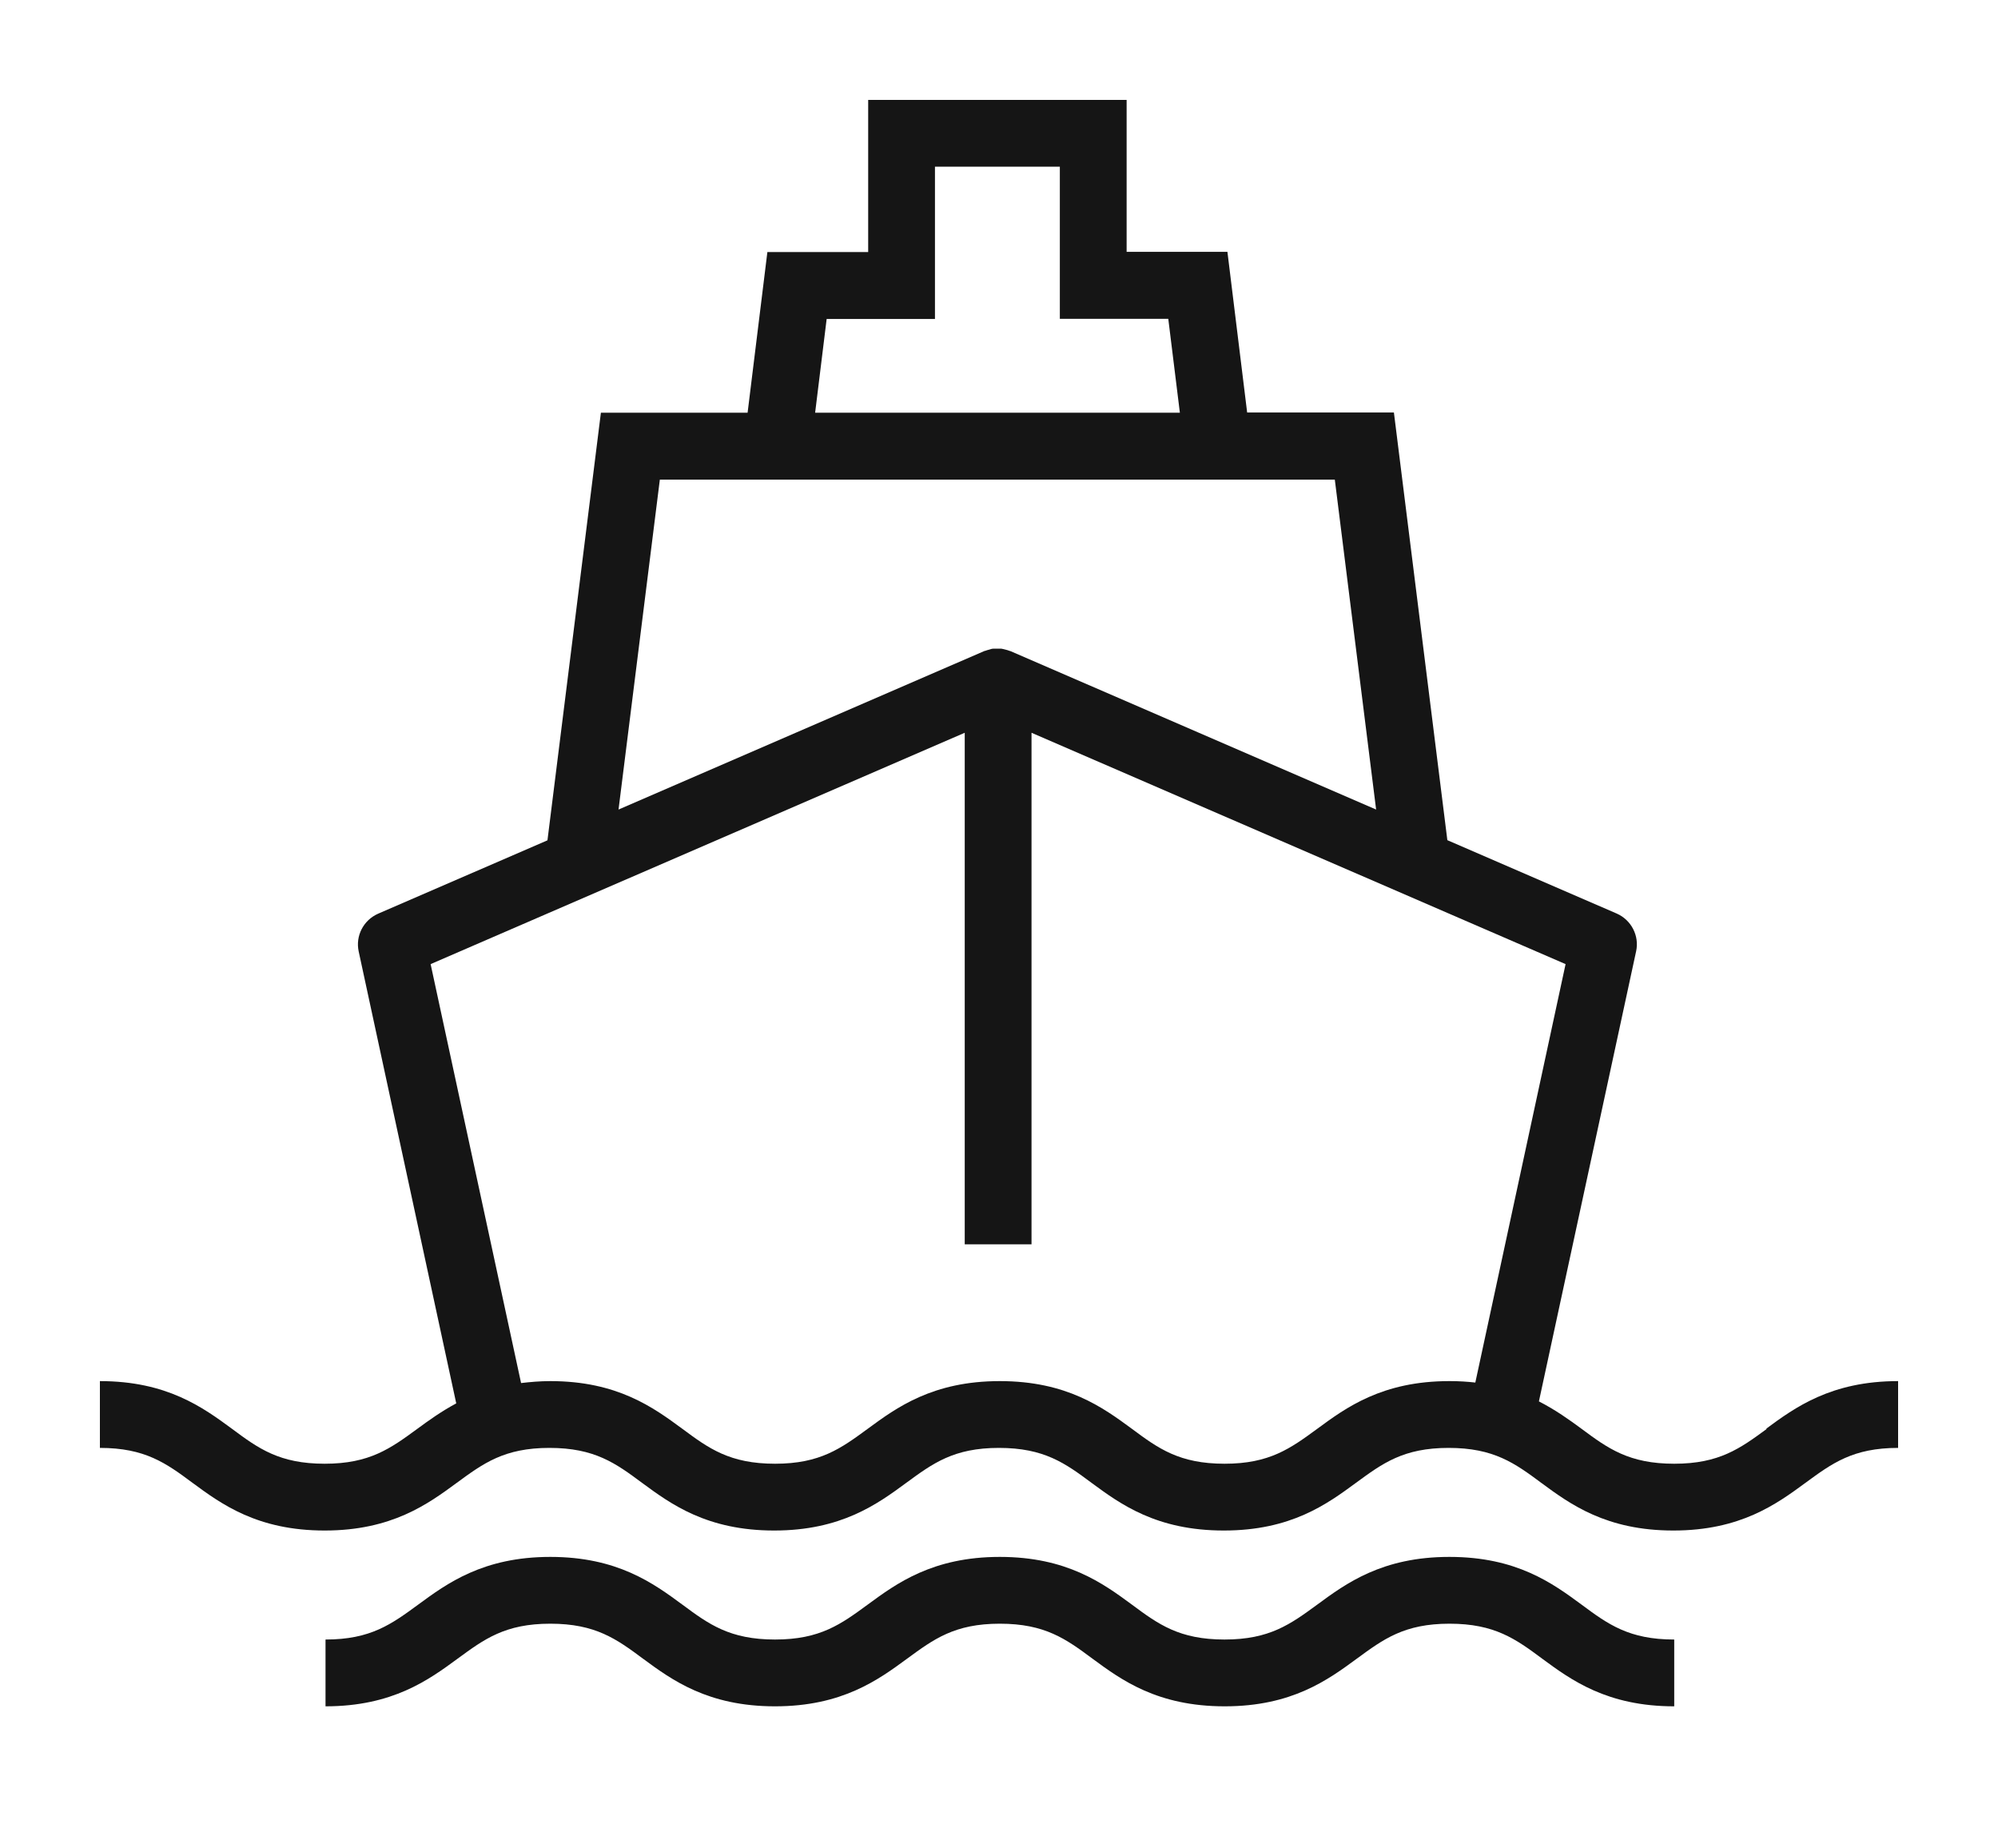 <?xml version="1.0" encoding="UTF-8"?>
<svg xmlns="http://www.w3.org/2000/svg" width="40" height="37" viewBox="0 0 40 37" fill="none">
  <path d="M35.372 28.602C34.841 28.99 34.424 29.3 33.518 29.3C32.613 29.3 32.192 28.994 31.664 28.602C31.418 28.42 31.144 28.224 30.809 28.052L32.755 19.043C32.823 18.733 32.659 18.415 32.367 18.287L28.976 16.818L27.906 8.257H24.968L24.573 5.041H22.555V2H17.381V5.045H15.363L14.967 8.261H12.03L10.96 16.821L7.569 18.29C7.277 18.419 7.113 18.733 7.181 19.046L9.134 28.092C8.835 28.252 8.582 28.434 8.354 28.602C7.822 28.99 7.405 29.3 6.5 29.3C5.594 29.3 5.173 28.994 4.646 28.602C4.064 28.174 3.344 27.646 2 27.646V28.983C2.906 28.983 3.326 29.29 3.854 29.682C4.435 30.11 5.155 30.637 6.5 30.637C7.844 30.637 8.568 30.106 9.145 29.682C9.676 29.293 10.094 28.983 10.999 28.983C11.905 28.983 12.325 29.29 12.853 29.682C13.434 30.11 14.155 30.637 15.499 30.637C16.843 30.637 17.567 30.106 18.144 29.682C18.675 29.293 19.093 28.983 19.998 28.983C20.904 28.983 21.325 29.29 21.852 29.682C22.433 30.11 23.154 30.637 24.501 30.637C25.849 30.637 26.569 30.106 27.147 29.682C27.678 29.293 28.095 28.983 29.001 28.983C29.907 28.983 30.327 29.29 30.855 29.682C31.436 30.11 32.156 30.637 33.5 30.637C34.845 30.637 35.568 30.106 36.146 29.682C36.677 29.293 37.094 28.983 38 28.983V27.646C36.656 27.646 35.932 28.177 35.355 28.602H35.372ZM16.547 6.385H18.718V3.337H21.218V6.382H23.389L23.621 8.261H16.319L16.55 6.382L16.547 6.385ZM13.213 9.601H26.723L27.55 16.205L20.233 13.035C20.233 13.035 20.216 13.031 20.209 13.028C20.184 13.017 20.155 13.01 20.127 13.003C20.102 12.996 20.073 12.989 20.048 12.985C20.02 12.985 19.995 12.985 19.966 12.985C19.938 12.985 19.913 12.985 19.884 12.985C19.856 12.985 19.831 12.996 19.806 13.003C19.777 13.01 19.752 13.017 19.724 13.028C19.716 13.028 19.706 13.031 19.699 13.035L12.383 16.205L13.21 9.601H13.213ZM29.015 27.646C27.671 27.646 26.947 28.177 26.37 28.602C25.838 28.99 25.421 29.3 24.516 29.3C23.61 29.3 23.189 28.994 22.662 28.602C22.08 28.174 21.36 27.646 20.016 27.646C18.672 27.646 17.948 28.177 17.37 28.602C16.839 28.99 16.422 29.3 15.517 29.3C14.611 29.3 14.19 28.994 13.662 28.602C13.081 28.174 12.361 27.646 11.017 27.646C10.807 27.646 10.614 27.664 10.432 27.685L8.621 19.299L19.314 14.668V24.908H20.651V14.668L31.343 19.299L29.536 27.675C29.379 27.657 29.211 27.646 29.029 27.646H29.015Z" fill="#151515"></path>
  <path d="M29.015 31.165C27.671 31.165 26.947 31.696 26.37 32.121C25.838 32.509 25.421 32.819 24.515 32.819C23.61 32.819 23.189 32.513 22.662 32.121C22.08 31.693 21.36 31.165 20.016 31.165C18.672 31.165 17.948 31.696 17.37 32.121C16.839 32.509 16.422 32.819 15.516 32.819C14.611 32.819 14.19 32.513 13.662 32.121C13.081 31.693 12.361 31.165 11.017 31.165C9.673 31.165 8.949 31.696 8.371 32.121C7.84 32.509 7.423 32.819 6.517 32.819V34.156C7.862 34.156 8.585 33.625 9.163 33.201C9.694 32.812 10.111 32.502 11.017 32.502C11.922 32.502 12.343 32.809 12.871 33.201C13.452 33.629 14.172 34.156 15.516 34.156C16.861 34.156 17.584 33.625 18.162 33.201C18.693 32.812 19.11 32.502 20.016 32.502C20.922 32.502 21.342 32.809 21.87 33.201C22.451 33.629 23.171 34.156 24.519 34.156C25.867 34.156 26.587 33.625 27.165 33.201C27.696 32.812 28.113 32.502 29.019 32.502C29.924 32.502 30.345 32.809 30.873 33.201C31.454 33.629 32.174 34.156 33.518 34.156V32.819C32.613 32.819 32.192 32.513 31.664 32.121C31.083 31.693 30.363 31.165 29.019 31.165H29.015Z" fill="#151515"></path>
</svg>
